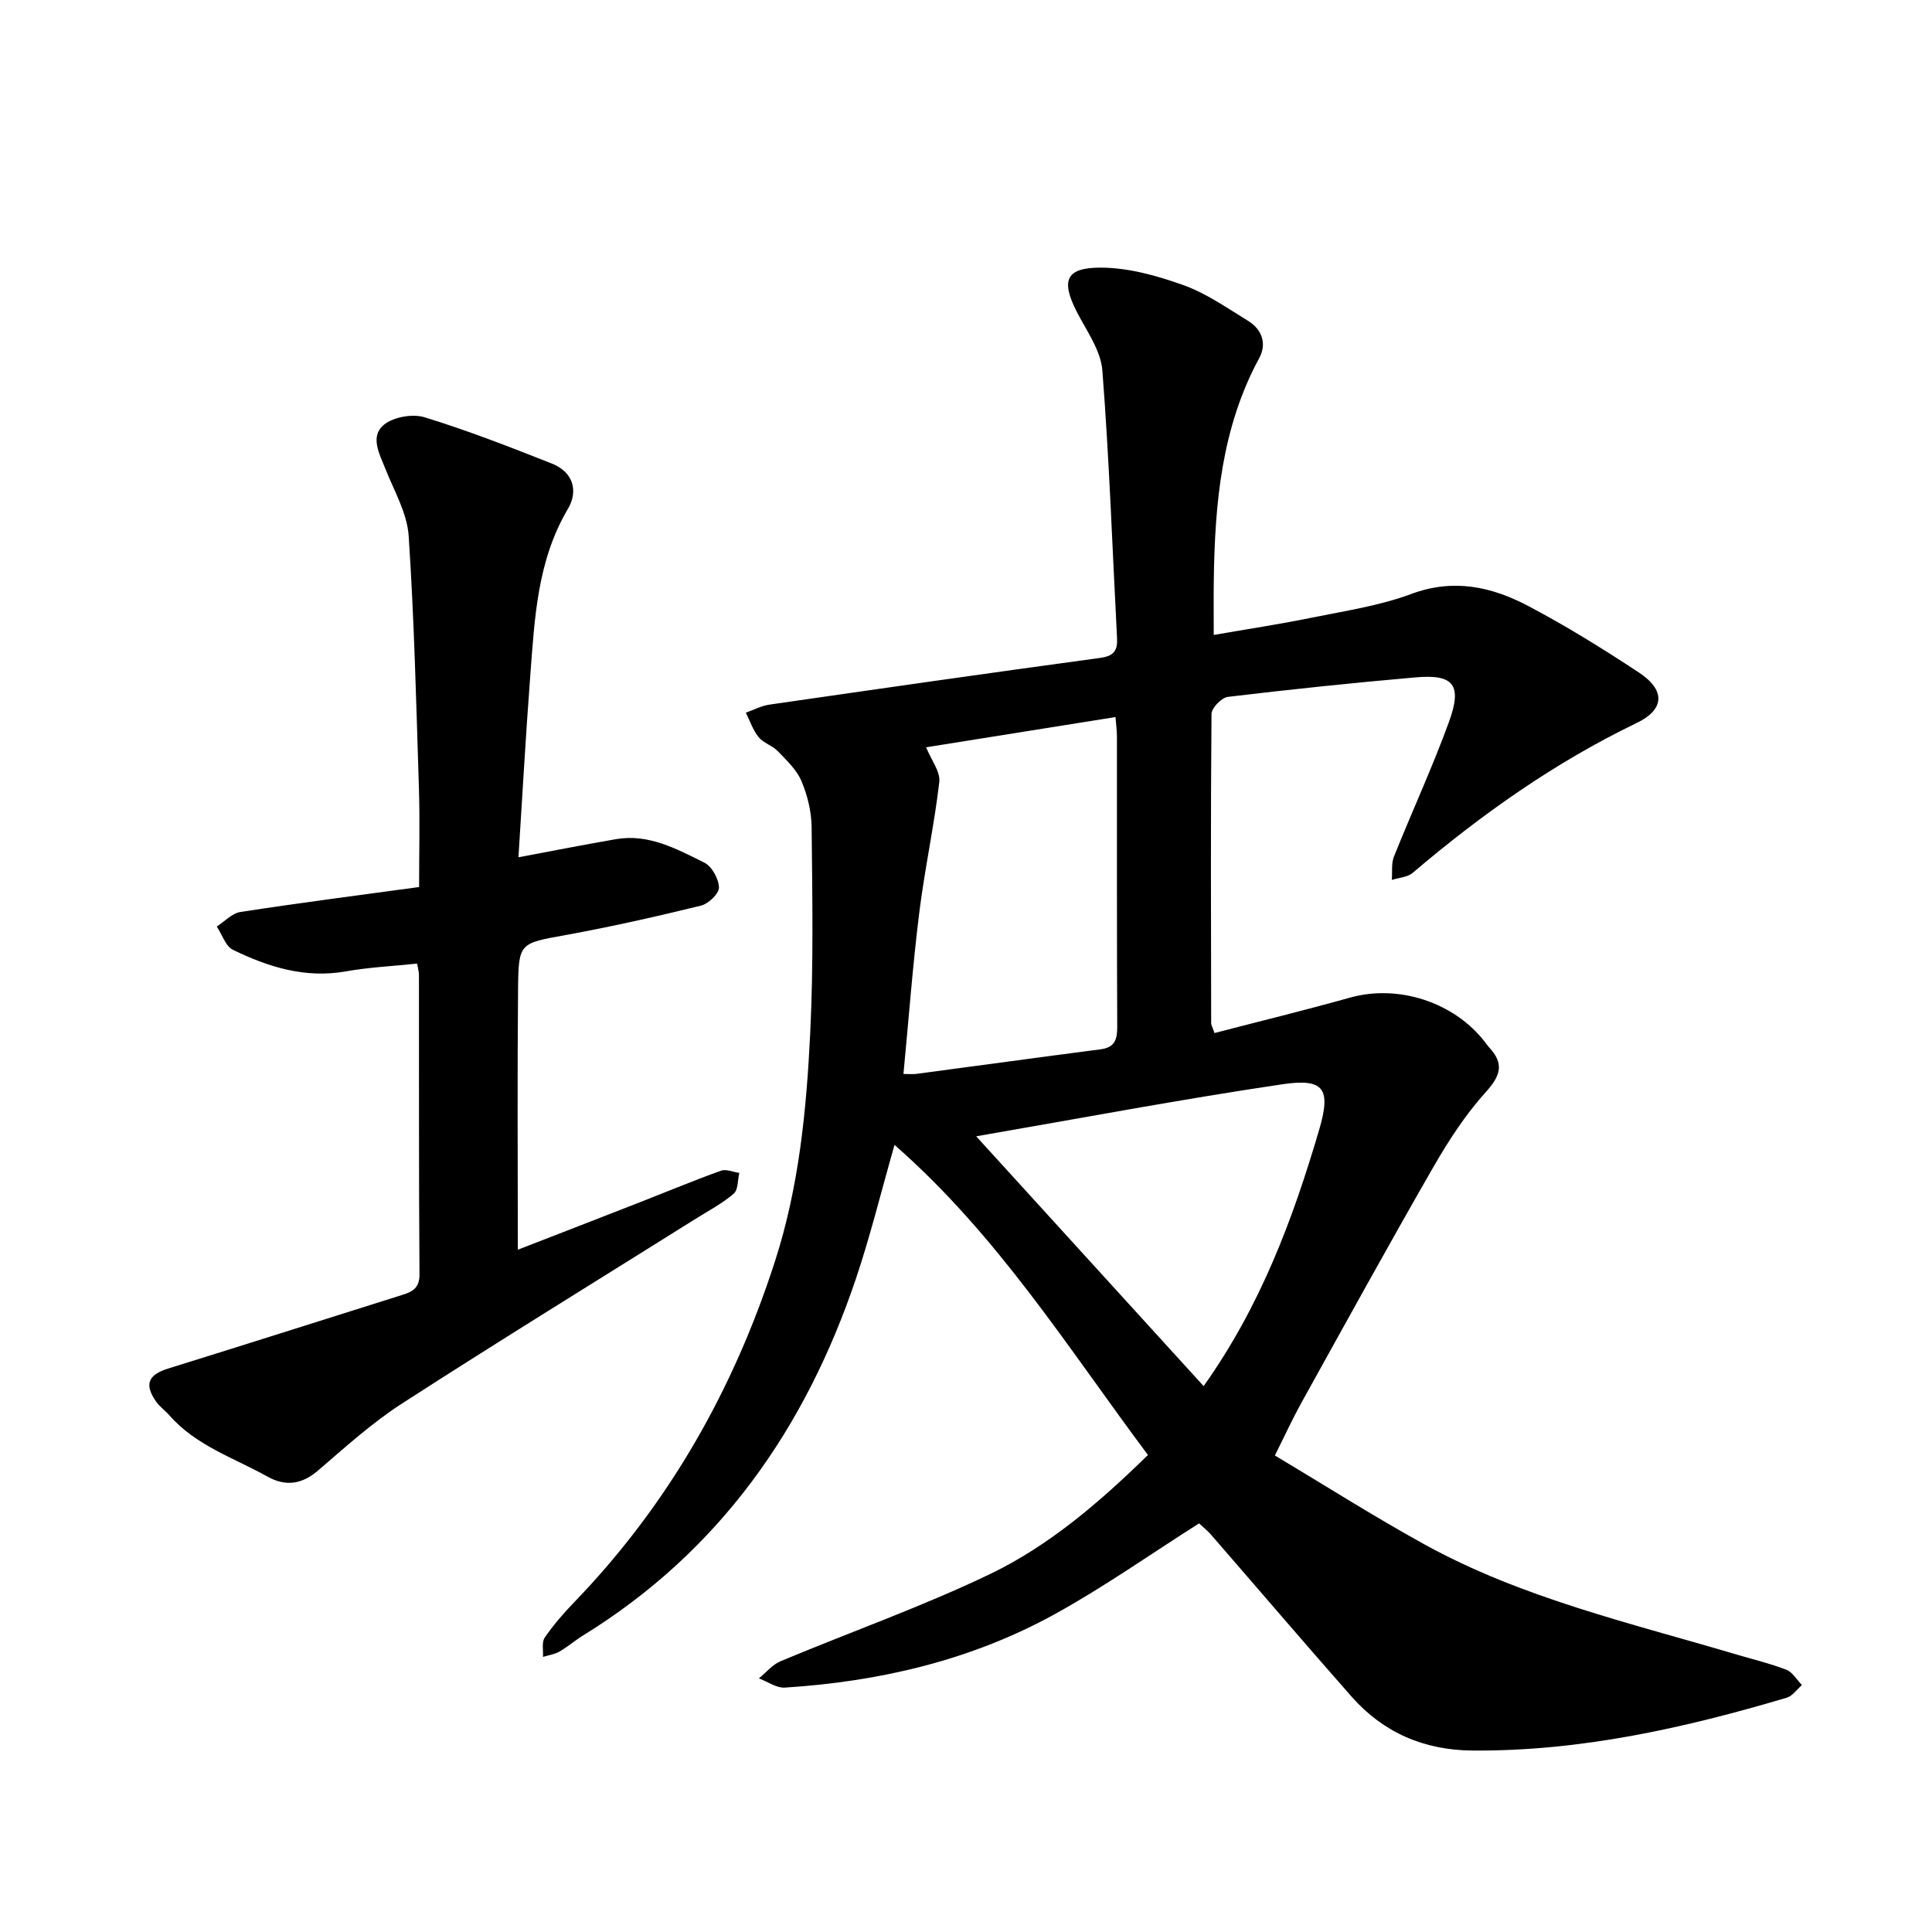 <svg enable-background="new 0 0 400 400" viewBox="0 0 400 400" xmlns="http://www.w3.org/2000/svg"><path d="m248.25 315.4c-10.12 6.42-19.71 13.2-29.94 18.83-17.29 9.52-36.19 13.92-55.81 15.17-1.75.11-3.58-1.24-5.38-1.91 1.49-1.21 2.79-2.84 4.49-3.55 14.42-6.04 29.22-11.27 43.29-18.01 12.37-5.93 22.82-14.97 32.77-24.69-16.55-22.14-31.06-45.47-52.47-64.2-2.82 9.86-5.01 18.83-7.94 27.55-10.44 31.05-28.24 56.57-56.55 74.02-1.68 1.04-3.19 2.36-4.9 3.34-1.01.58-2.25.74-3.39 1.09.09-1.35-.3-3.03.36-3.99 1.76-2.58 3.84-4.98 6.01-7.23 19.54-20.22 33.03-43.95 41.65-70.65 4.99-15.43 6.53-31.36 7.31-47.35.69-14.15.43-28.35.29-42.52-.03-3.22-.85-6.61-2.11-9.59-.99-2.35-3.08-4.3-4.91-6.2-1.12-1.16-2.96-1.67-3.96-2.9-1.18-1.45-1.79-3.36-2.64-5.06 1.62-.57 3.19-1.42 4.85-1.66 22.83-3.3 45.67-6.58 68.53-9.68 2.84-.39 3.61-1.55 3.47-4.14-.97-18.46-1.6-36.94-3.04-55.37-.32-4.15-3.25-8.17-5.27-12.1-3.3-6.45-2.38-9.18 4.83-9.19 5.75-.01 11.7 1.65 17.19 3.61 4.74 1.69 9.04 4.72 13.39 7.39 2.9 1.78 3.97 4.71 2.34 7.73-7.83 14.44-9.19 30.15-9.41 46.11-.05 3.45-.01 6.89-.01 11.21 6.87-1.2 13.6-2.21 20.26-3.57 6.94-1.41 14.07-2.47 20.65-4.92 8.76-3.26 16.65-1.49 24.22 2.5 7.87 4.15 15.47 8.86 22.9 13.77 5.51 3.64 5.37 7.63-.45 10.44-16.95 8.17-32.11 18.89-46.38 31.03-1.08.92-2.87 1-4.33 1.47.13-1.62-.13-3.39.44-4.83 3.73-9.32 7.96-18.45 11.39-27.88 2.79-7.68.99-9.91-6.87-9.23-12.99 1.13-25.95 2.49-38.9 4.04-1.3.16-3.38 2.29-3.39 3.53-.19 21.33-.11 42.66-.07 64 0 .44.29.89.69 2.07 9.37-2.44 18.76-4.73 28.05-7.33 9.93-2.79 21.49.87 27.91 9.15.3.39.58.81.92 1.17 3.05 3.3 2.44 5.74-.64 9.15-4.25 4.69-7.8 10.16-10.97 15.68-9.3 16.17-18.28 32.51-27.33 48.82-1.76 3.17-3.27 6.48-5.44 10.82 10.31 6.16 20.44 12.6 30.93 18.39 20.24 11.16 42.67 16.29 64.59 22.8 3.47 1.03 7.01 1.87 10.37 3.17 1.29.5 2.17 2.08 3.23 3.17-1.04.9-1.94 2.26-3.14 2.62-21.25 6.31-42.76 11.12-65.11 10.94-9.96-.08-18.4-3.69-24.98-11.15-9.72-11.02-19.26-22.2-28.9-33.3-.81-.99-1.85-1.79-2.69-2.58zm-56.51-160.68c1.06 2.63 2.98 5.04 2.73 7.19-1.06 9.12-3.05 18.12-4.17 27.23-1.35 10.9-2.16 21.86-3.25 33.21 1.08 0 1.88.09 2.65-.01 12.72-1.69 25.44-3.44 38.16-5.09 3.02-.39 3.47-2.11 3.45-4.79-.09-19.97-.05-39.94-.06-59.91 0-1.28-.18-2.56-.3-4.09-13.38 2.15-26.46 4.23-39.21 6.26zm57.46 132.26c11.84-16.68 18.47-34.58 23.89-52.97 2.54-8.6 1.08-10.81-7.61-9.52-21.07 3.12-42.01 7.08-63.37 10.77 16.07 17.64 31.52 34.61 47.09 51.72z"/><path d="m86.77 183.65c0-7.11.17-13.7-.03-20.27-.56-17.49-.97-34.99-2.13-52.44-.32-4.71-3.01-9.3-4.82-13.87-1.23-3.12-3.25-6.7-.3-9.13 1.97-1.62 5.92-2.31 8.41-1.55 8.93 2.74 17.67 6.15 26.37 9.59 4.37 1.73 5.53 5.63 3.3 9.4-6.34 10.72-6.88 22.62-7.78 34.47-.95 12.49-1.64 25.01-2.45 37.64 7.04-1.32 13.6-2.61 20.18-3.75 6.79-1.17 12.58 2.03 18.29 4.85 1.57.77 2.99 3.36 3.04 5.16.04 1.26-2.18 3.37-3.72 3.75-9.26 2.27-18.58 4.37-27.95 6.08-9.55 1.74-9.83 1.51-9.92 11.13-.17 17.83-.05 35.67-.05 54.03 8.4-3.26 16.95-6.57 25.49-9.91 5.52-2.16 11-4.45 16.58-6.45 1.07-.38 2.52.28 3.79.46-.36 1.48-.23 3.51-1.17 4.31-2.36 2.02-5.18 3.5-7.84 5.17-20.29 12.72-40.69 25.27-60.81 38.25-6.21 4.01-11.78 9.06-17.42 13.9-3.36 2.89-6.75 3.31-10.44 1.25-7-3.9-14.86-6.43-20.36-12.73-.86-.99-2-1.77-2.73-2.83-2.49-3.58-1.6-5.54 2.55-6.83 16.14-5.01 32.24-10.14 48.36-15.21 2.15-.67 3.66-1.39 3.64-4.28-.15-20.67-.08-41.34-.11-62.01 0-.63-.2-1.26-.38-2.33-5.01.53-9.93.76-14.74 1.61-8.42 1.5-16.05-.89-23.39-4.46-1.53-.75-2.25-3.17-3.35-4.82 1.62-1.04 3.14-2.74 4.88-3.01 12.06-1.86 24.16-3.42 37.01-5.17z"/></svg>